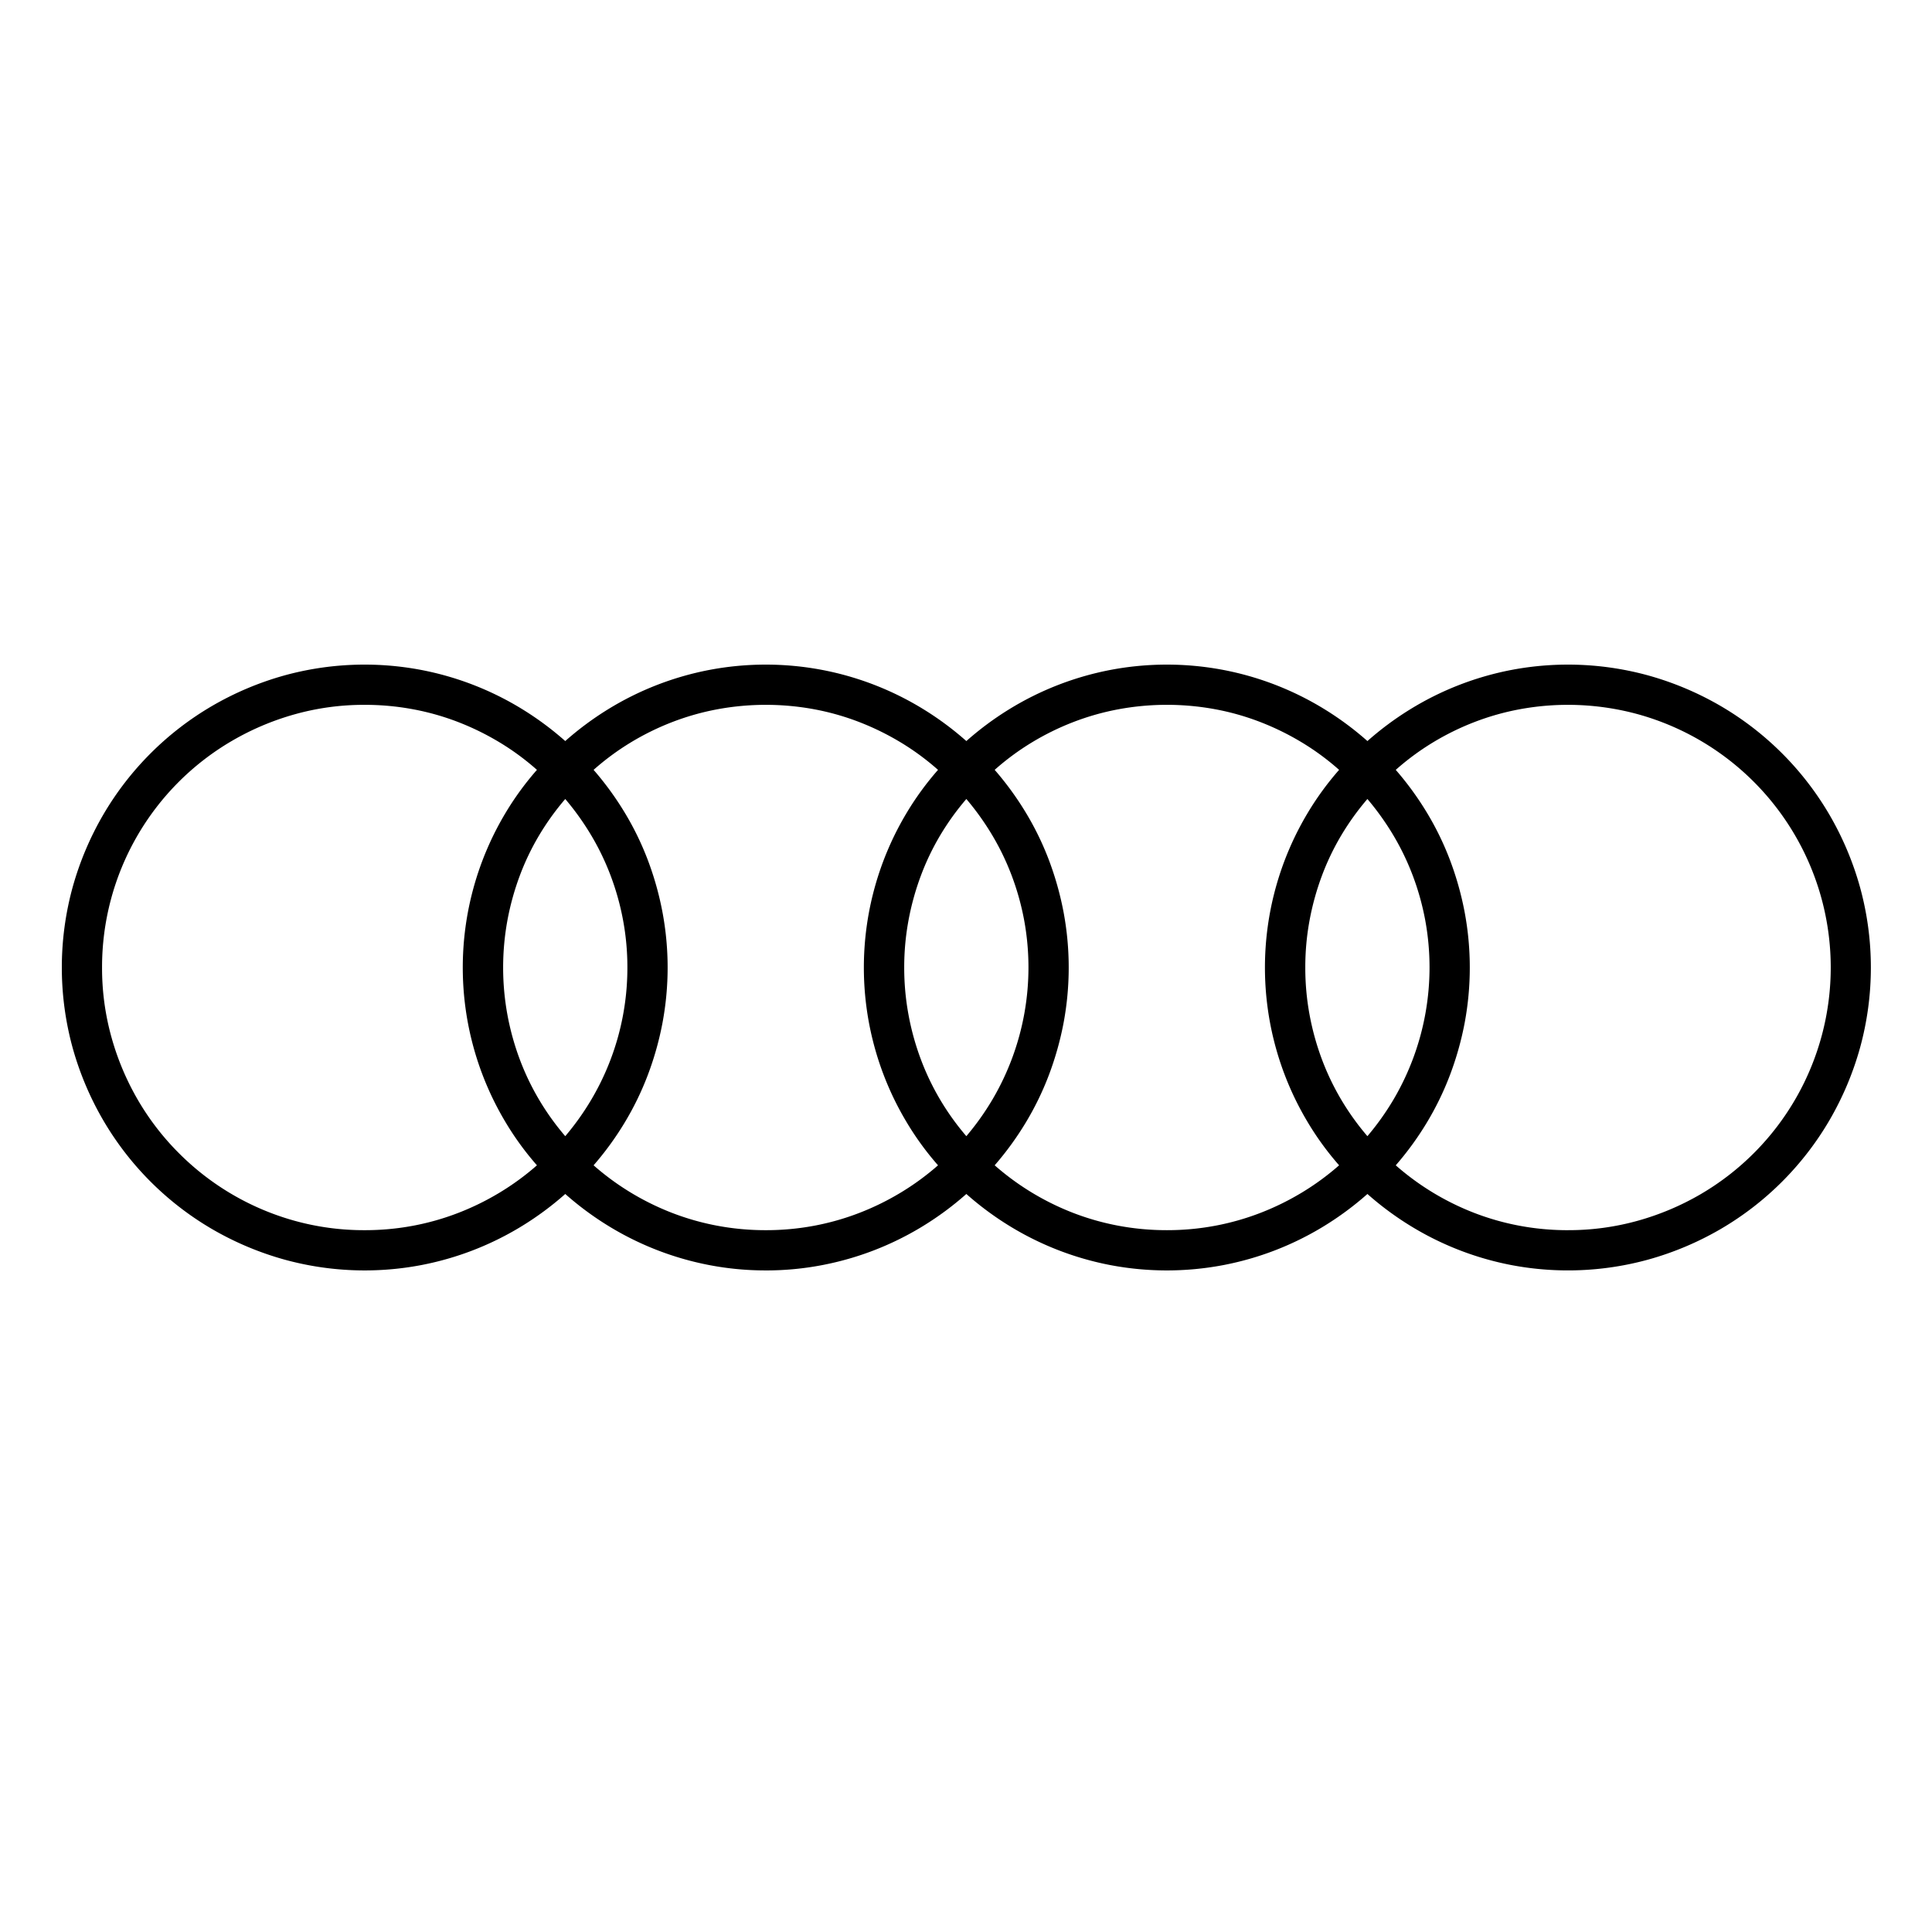 <svg xmlns="http://www.w3.org/2000/svg" xmlns:xlink="http://www.w3.org/1999/xlink" width="500" height="500" viewBox="0 0 500 500">
  <rect x="0" y="0" width="500" height="500" fill="#808080" stroke="none"/>
  <defs>
    <clipPath id="clip-path">
      <rect id="Rectángulo_425" data-name="Rectángulo 425" width="468.179" height="156.781"/>
    </clipPath>
    <clipPath id="clip-logo-audi_1">
      <rect width="500" height="500"/>
    </clipPath>
  </defs>
  <g id="logo-audi_1" data-name="logo-audi – 1" clip-path="url(#clip-logo-audi_1)">
    <rect width="500" height="500" fill="#fff"/>
    <g id="Grupo_1459" data-name="Grupo 1459" transform="translate(16 172)">
      <g id="Grupo_1458" data-name="Grupo 1458" transform="translate(0 0)" clip-path="url(#clip-path)">
        <path id="Trazado_387" data-name="Trazado 387" d="M182.19,156.782a76.651,76.651,0,0,1-14.6-1.374,77.954,77.954,0,0,1-26.177-10.164A79.418,79.418,0,0,1,130.29,137a79.537,79.537,0,0,1-11.12,8.247,77.868,77.868,0,0,1-26.2,10.164,78.244,78.244,0,0,1-35.383-1.438,79.556,79.556,0,0,1-18.743-7.913,78.387,78.387,0,0,1-28.116-28.116A79.671,79.671,0,0,1,2.811,99.217a78.543,78.543,0,0,1,0-41.652,79.714,79.714,0,0,1,7.913-18.724A78.406,78.406,0,0,1,38.841,10.727,79.677,79.677,0,0,1,57.565,2.811a78.329,78.329,0,0,1,35.4-1.438,77.868,77.868,0,0,1,26.2,10.164,79.736,79.736,0,0,1,11.12,8.247,79.616,79.616,0,0,1,11.123-8.247A77.955,77.955,0,0,1,167.59,1.374a78.153,78.153,0,0,1,29.178,0,77.828,77.828,0,0,1,26.2,10.164,79.612,79.612,0,0,1,11.123,8.247,79.594,79.594,0,0,1,11.12-8.247A77.941,77.941,0,0,1,271.39,1.374a78.153,78.153,0,0,1,29.178,0,77.828,77.828,0,0,1,26.2,10.164,79.593,79.593,0,0,1,11.12,8.247,79.611,79.611,0,0,1,11.123-8.247A77.953,77.953,0,0,1,375.187,1.374a78.34,78.34,0,0,1,35.405,1.438,79.56,79.56,0,0,1,18.743,7.916,78.405,78.405,0,0,1,28.116,28.114,79.623,79.623,0,0,1,7.916,18.746,78.389,78.389,0,0,1,0,41.61,79.561,79.561,0,0,1-7.916,18.743,78.386,78.386,0,0,1-28.116,28.116,79.555,79.555,0,0,1-18.743,7.913,78.34,78.34,0,0,1-35.405,1.438,77.952,77.952,0,0,1-26.177-10.164A79.413,79.413,0,0,1,337.887,137a79.4,79.4,0,0,1-11.12,8.247,77.828,77.828,0,0,1-26.2,10.164,78.152,78.152,0,0,1-29.178,0,77.941,77.941,0,0,1-26.18-10.164A79.4,79.4,0,0,1,234.09,137a79.414,79.414,0,0,1-11.123,8.247,77.828,77.828,0,0,1-26.2,10.164,76.723,76.723,0,0,1-14.578,1.374M78.39,146.369a67.327,67.327,0,0,0,12.5-1.145,66.473,66.473,0,0,0,11.725-3.332A68.488,68.488,0,0,0,113.38,136.6a67,67,0,0,0,9.579-7.019,75.726,75.726,0,0,1-8.039-11.017,77.885,77.885,0,0,1,0-80.326,76.355,76.355,0,0,1,8.039-11,65.617,65.617,0,0,0-9.579-7.06,68.884,68.884,0,0,0-10.747-5.289A65.442,65.442,0,0,0,90.906,11.56,67.636,67.636,0,0,0,78.39,10.412,66.462,66.462,0,0,0,60.312,12.85,69.175,69.175,0,0,0,44.09,19.7a67.76,67.76,0,0,0-33.678,58.69A66.524,66.524,0,0,0,12.85,96.447,68.871,68.871,0,0,0,19.7,112.691a67.468,67.468,0,0,0,10.621,13.767,67.908,67.908,0,0,0,29.989,17.495,67.033,67.033,0,0,0,18.077,2.416m67.98-67.977a66.385,66.385,0,0,0-1.106-12.184,67.566,67.566,0,0,0-3.185-11.474,65.734,65.734,0,0,0-5.062-10.54,69.43,69.43,0,0,0-6.726-9.412,67.225,67.225,0,0,0-6.768,9.412,64.408,64.408,0,0,0-5.04,10.54,68.914,68.914,0,0,0-3.165,11.474,67.932,67.932,0,0,0,0,24.388,68.2,68.2,0,0,0,3.165,11.474,65.484,65.484,0,0,0,5.04,10.54,66.721,66.721,0,0,0,6.768,9.434,68.888,68.888,0,0,0,6.726-9.434,66.961,66.961,0,0,0,9.353-34.218m35.821,67.977a67.327,67.327,0,0,0,12.5-1.145,66.534,66.534,0,0,0,11.725-3.332,68.357,68.357,0,0,0,10.766-5.291,67.166,67.166,0,0,0,9.582-7.019,75.741,75.741,0,0,1-8.041-11.017,77.885,77.885,0,0,1,0-80.326,76.37,76.37,0,0,1,8.041-11,65.774,65.774,0,0,0-9.582-7.06,68.672,68.672,0,0,0-10.747-5.289,65.415,65.415,0,0,0-11.725-3.332,68.822,68.822,0,0,0-25.032,0,65.94,65.94,0,0,0-11.747,3.332,67.622,67.622,0,0,0-10.747,5.289,66.242,66.242,0,0,0-9.56,7.06,79.525,79.525,0,0,1,8.019,11,75.31,75.31,0,0,1,6.018,12.349,80.013,80.013,0,0,1,3.789,13.475,77.712,77.712,0,0,1,0,28.679,80.091,80.091,0,0,1-3.789,13.452,75.918,75.918,0,0,1-6.018,12.371,78.837,78.837,0,0,1-8.019,11.017,67.884,67.884,0,0,0,20.306,12.31,66.352,66.352,0,0,0,11.747,3.332,67.636,67.636,0,0,0,12.516,1.145M218.01,78.392a66.715,66.715,0,0,0,1.106,12.2,67.97,67.97,0,0,0,3.165,11.474,65.472,65.472,0,0,0,5.038,10.54,66.737,66.737,0,0,0,6.77,9.434,68.888,68.888,0,0,0,6.726-9.434,67.419,67.419,0,0,0,8.247-46.4,67.8,67.8,0,0,0-3.187-11.474,65.722,65.722,0,0,0-5.06-10.54,69.43,69.43,0,0,0-6.726-9.412,67.241,67.241,0,0,0-6.77,9.412,64.4,64.4,0,0,0-5.038,10.54,68.678,68.678,0,0,0-3.165,11.474,66.383,66.383,0,0,0-1.106,12.184m67.977,67.977a67.327,67.327,0,0,0,12.5-1.145,66.556,66.556,0,0,0,11.727-3.332,68.564,68.564,0,0,0,10.766-5.291,67,67,0,0,0,9.579-7.019,75.727,75.727,0,0,1-8.039-11.017,77.885,77.885,0,0,1,0-80.326,76.356,76.356,0,0,1,8.039-11,65.618,65.618,0,0,0-9.579-7.06,68.778,68.778,0,0,0-10.747-5.289,65.417,65.417,0,0,0-11.725-3.332,68.836,68.836,0,0,0-25.035,0,66.056,66.056,0,0,0-11.747,3.332,67.6,67.6,0,0,0-10.744,5.289,66.108,66.108,0,0,0-9.56,7.06,79.727,79.727,0,0,1,8.019,11,75.3,75.3,0,0,1,6.018,12.349,80.479,80.479,0,0,1,3.79,13.475,77.855,77.855,0,0,1,0,28.679,80.56,80.56,0,0,1-3.79,13.452,75.912,75.912,0,0,1-6.018,12.371,79.036,79.036,0,0,1-8.019,11.017,67.912,67.912,0,0,0,20.3,12.31,66.469,66.469,0,0,0,11.747,3.332,67.636,67.636,0,0,0,12.516,1.145M321.81,78.392a66.719,66.719,0,0,0,1.1,12.2,68.2,68.2,0,0,0,3.165,11.474,65.686,65.686,0,0,0,5.04,10.54,66.914,66.914,0,0,0,6.768,9.434,68.9,68.9,0,0,0,6.729-9.434,67.42,67.42,0,0,0,8.247-46.4,67.806,67.806,0,0,0-3.187-11.474,65.933,65.933,0,0,0-5.06-10.54,69.445,69.445,0,0,0-6.729-9.412,67.422,67.422,0,0,0-6.768,9.412,64.6,64.6,0,0,0-5.04,10.54,68.912,68.912,0,0,0-3.165,11.474,66.387,66.387,0,0,0-1.1,12.184m67.977,67.977a66.542,66.542,0,0,0,18.058-2.438,69.06,69.06,0,0,0,16.244-6.852A67.944,67.944,0,0,0,448.5,44.09a68.062,68.062,0,0,0-40.652-31.259,68.71,68.71,0,0,0-30.574-1.271,66,66,0,0,0-11.747,3.332,67.62,67.62,0,0,0-10.747,5.289,66.246,66.246,0,0,0-9.56,7.06,79.523,79.523,0,0,1,8.019,11,75.317,75.317,0,0,1,6.018,12.349,80.253,80.253,0,0,1,3.792,13.475,77.85,77.85,0,0,1,0,28.679,80.333,80.333,0,0,1-3.792,13.452,75.925,75.925,0,0,1-6.018,12.371,78.835,78.835,0,0,1-8.019,11.017,67.885,67.885,0,0,0,20.306,12.31,66.41,66.41,0,0,0,11.747,3.332,67.636,67.636,0,0,0,12.516,1.145" transform="translate(0 0)"/>
      </g>
    </g>
  </g>
</svg>

